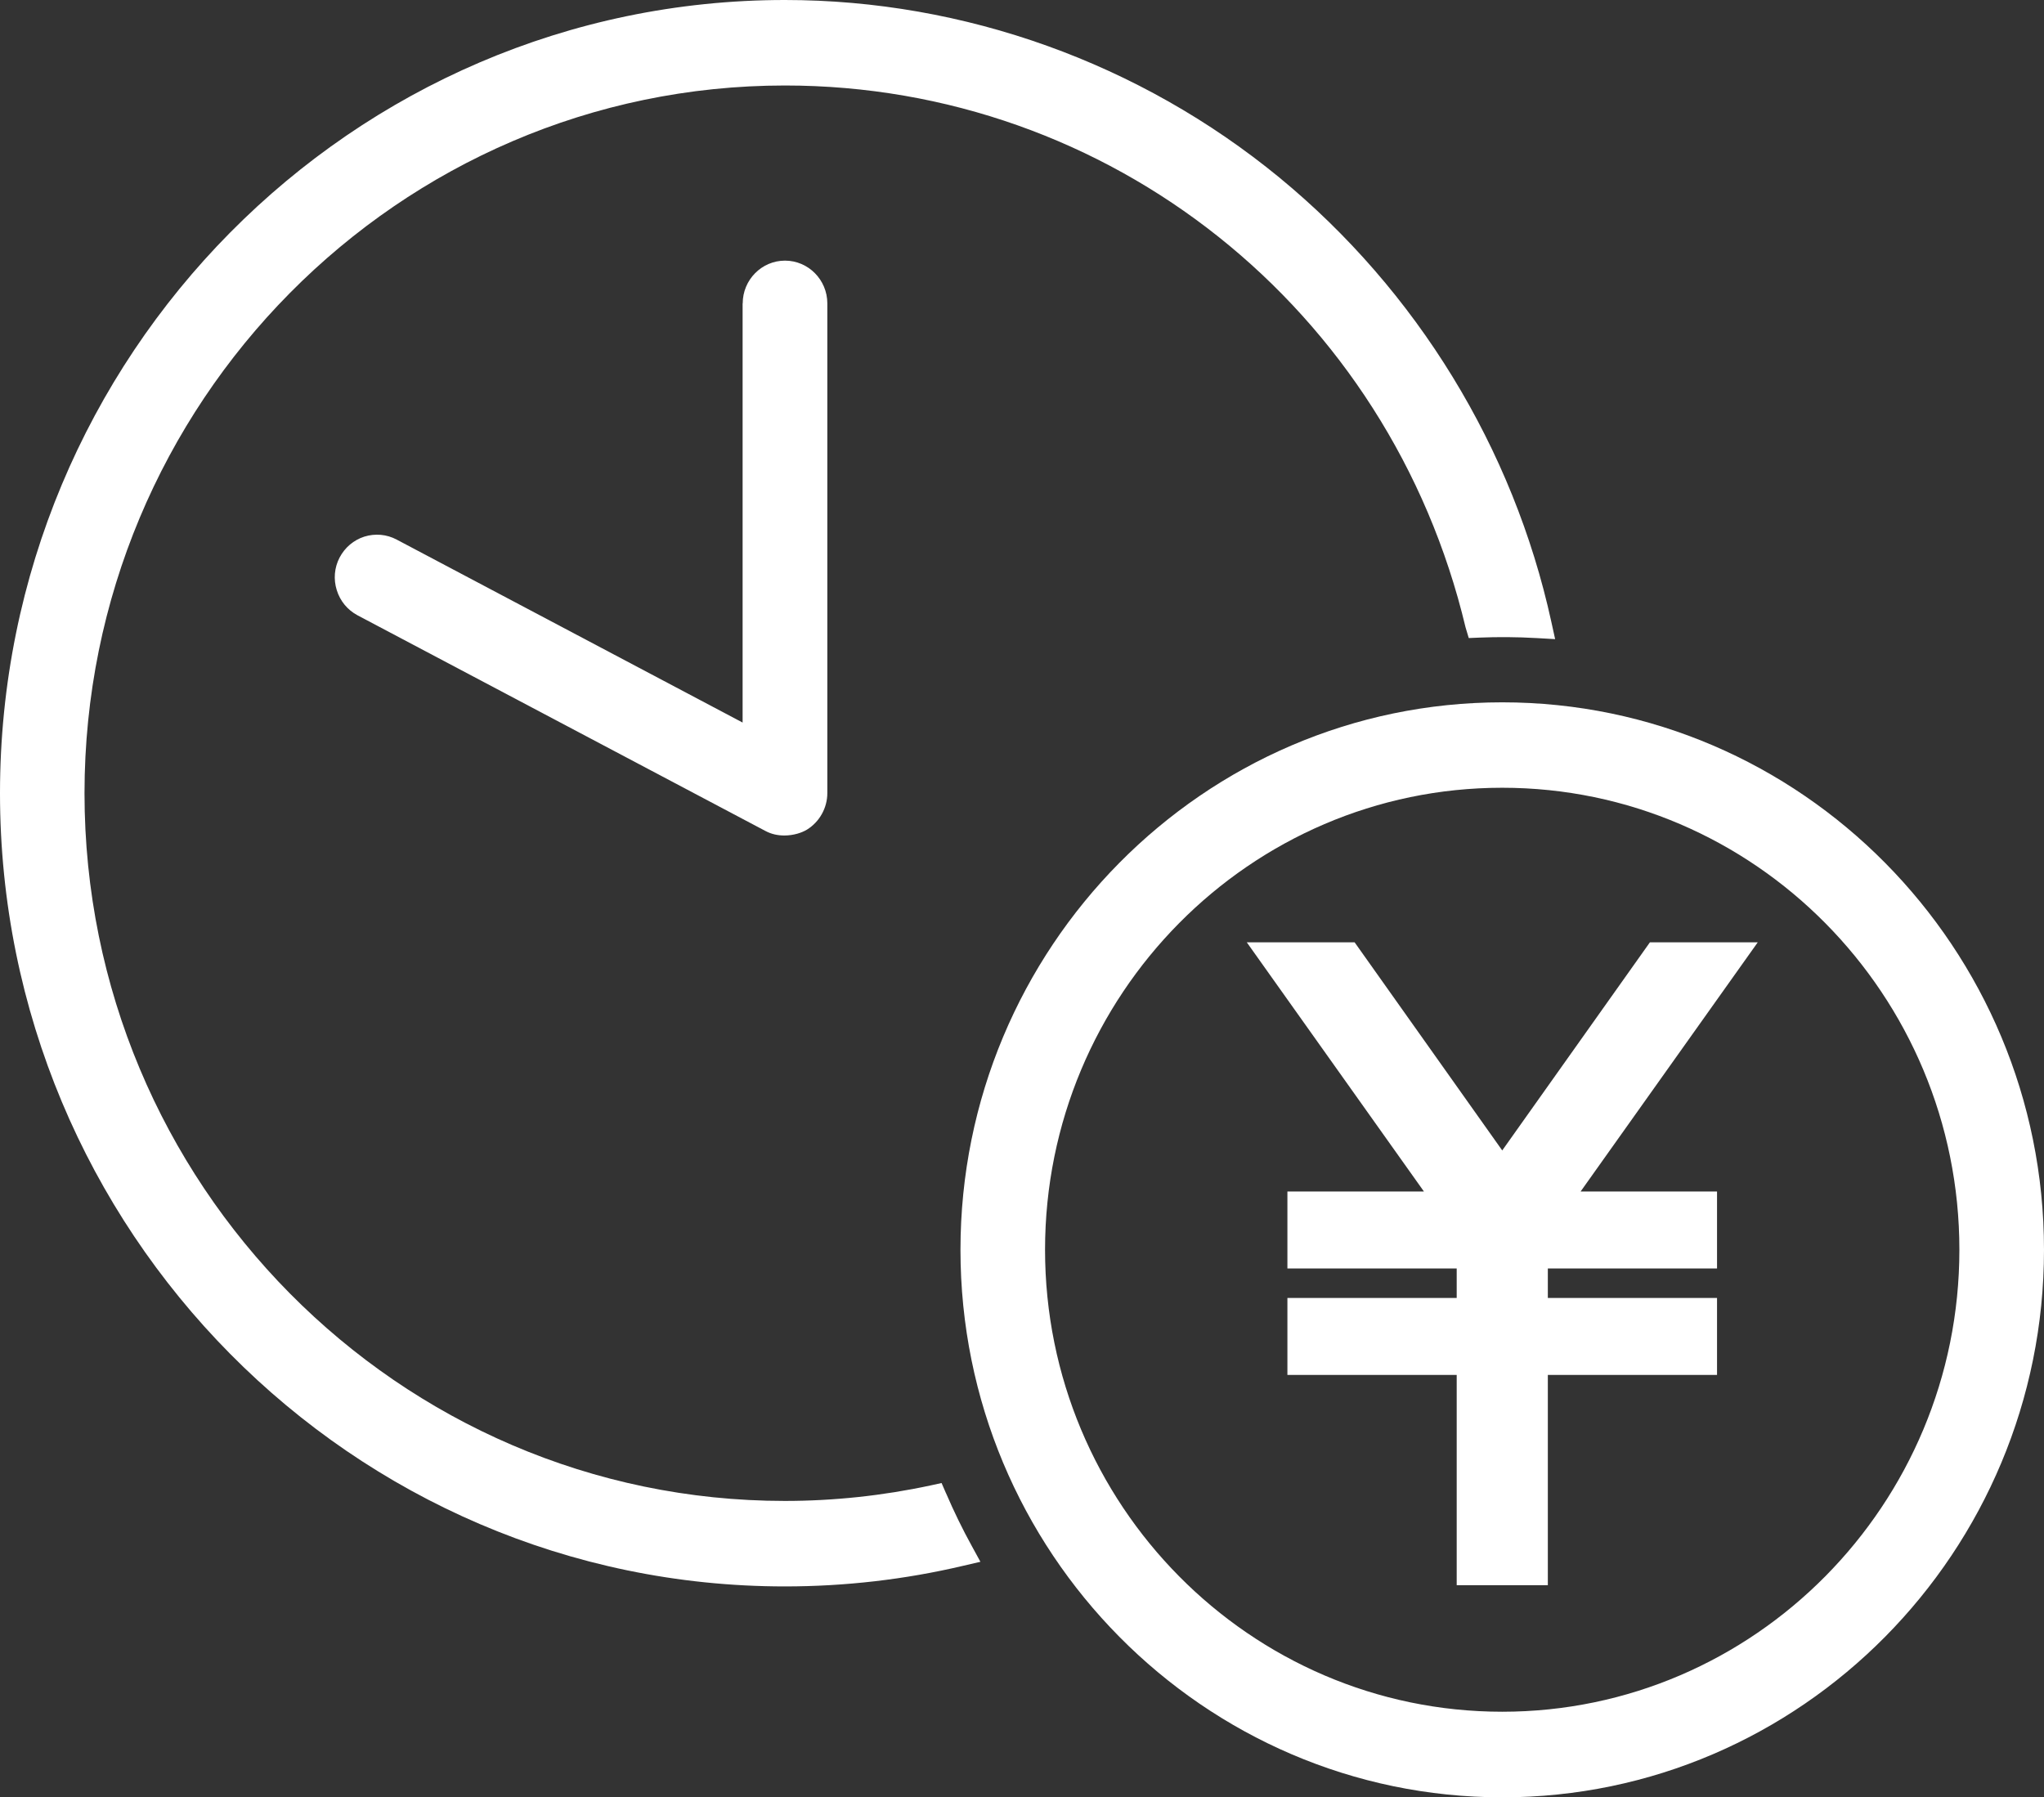 <svg width="58" height="51" viewBox="0 0 58 51" fill="none" xmlns="http://www.w3.org/2000/svg">
<rect x="0" y="0" width="58" height="51" fill="#333333" stroke="none"/>
<path d="M21.072 8.612V20.504L11.256 15.312C10.973 15.161 10.647 15.133 10.341 15.227C10.036 15.324 9.786 15.536 9.636 15.822C9.487 16.108 9.459 16.438 9.556 16.747C9.652 17.056 9.861 17.309 10.144 17.46L21.717 23.579C21.893 23.674 22.078 23.709 22.255 23.709C22.518 23.709 22.755 23.63 22.897 23.543C23.253 23.324 23.476 22.928 23.476 22.506V8.61C23.476 7.941 22.937 7.396 22.275 7.396C21.613 7.396 21.075 7.941 21.075 8.61L21.072 8.612Z" fill="white"/>
<path d="M26.842 42.37L26.718 42.084L26.415 42.15C25.052 42.444 23.657 42.592 22.27 42.592C11.312 42.592 2.398 33.584 2.398 22.509C2.398 11.435 11.314 2.426 22.273 2.426C31.484 2.426 39.427 8.748 41.586 17.802L41.677 18.106L41.987 18.093C42.505 18.073 43.008 18.073 43.628 18.108L44.128 18.137L44.019 17.641C42.943 12.719 40.203 8.245 36.304 5.039C32.349 1.79 27.365 0 22.273 0C9.99 0 0 10.096 0 22.509C0 34.922 9.99 45.018 22.273 45.018C23.978 45.018 25.679 44.822 27.329 44.433L27.82 44.319L27.577 43.874C27.309 43.389 27.064 42.883 26.844 42.372L26.842 42.37Z" fill="white"/>
<path d="M46.817 26.741L42.627 32.646L38.439 26.741H35.379L40.405 33.811H36.531V35.995H41.335V36.832H36.531V39.016H41.335V44.983H43.921V39.016H48.722V36.832H43.921V35.995H48.722V33.811H44.851L49.877 26.741H46.817Z" fill="white"/>
<path d="M42.627 19.93C34.151 19.93 27.254 26.9 27.254 35.466C27.254 44.033 34.151 51.003 42.627 51.003C51.103 51.003 58 44.033 58 35.466C58 26.9 51.103 19.93 42.627 19.93ZM55.599 35.464C55.599 42.692 49.781 48.574 42.627 48.574C35.472 48.574 29.654 42.694 29.654 35.464C29.654 28.233 35.472 22.354 42.627 22.354C49.781 22.354 55.599 28.233 55.599 35.464Z" fill="white"/>
</svg>
